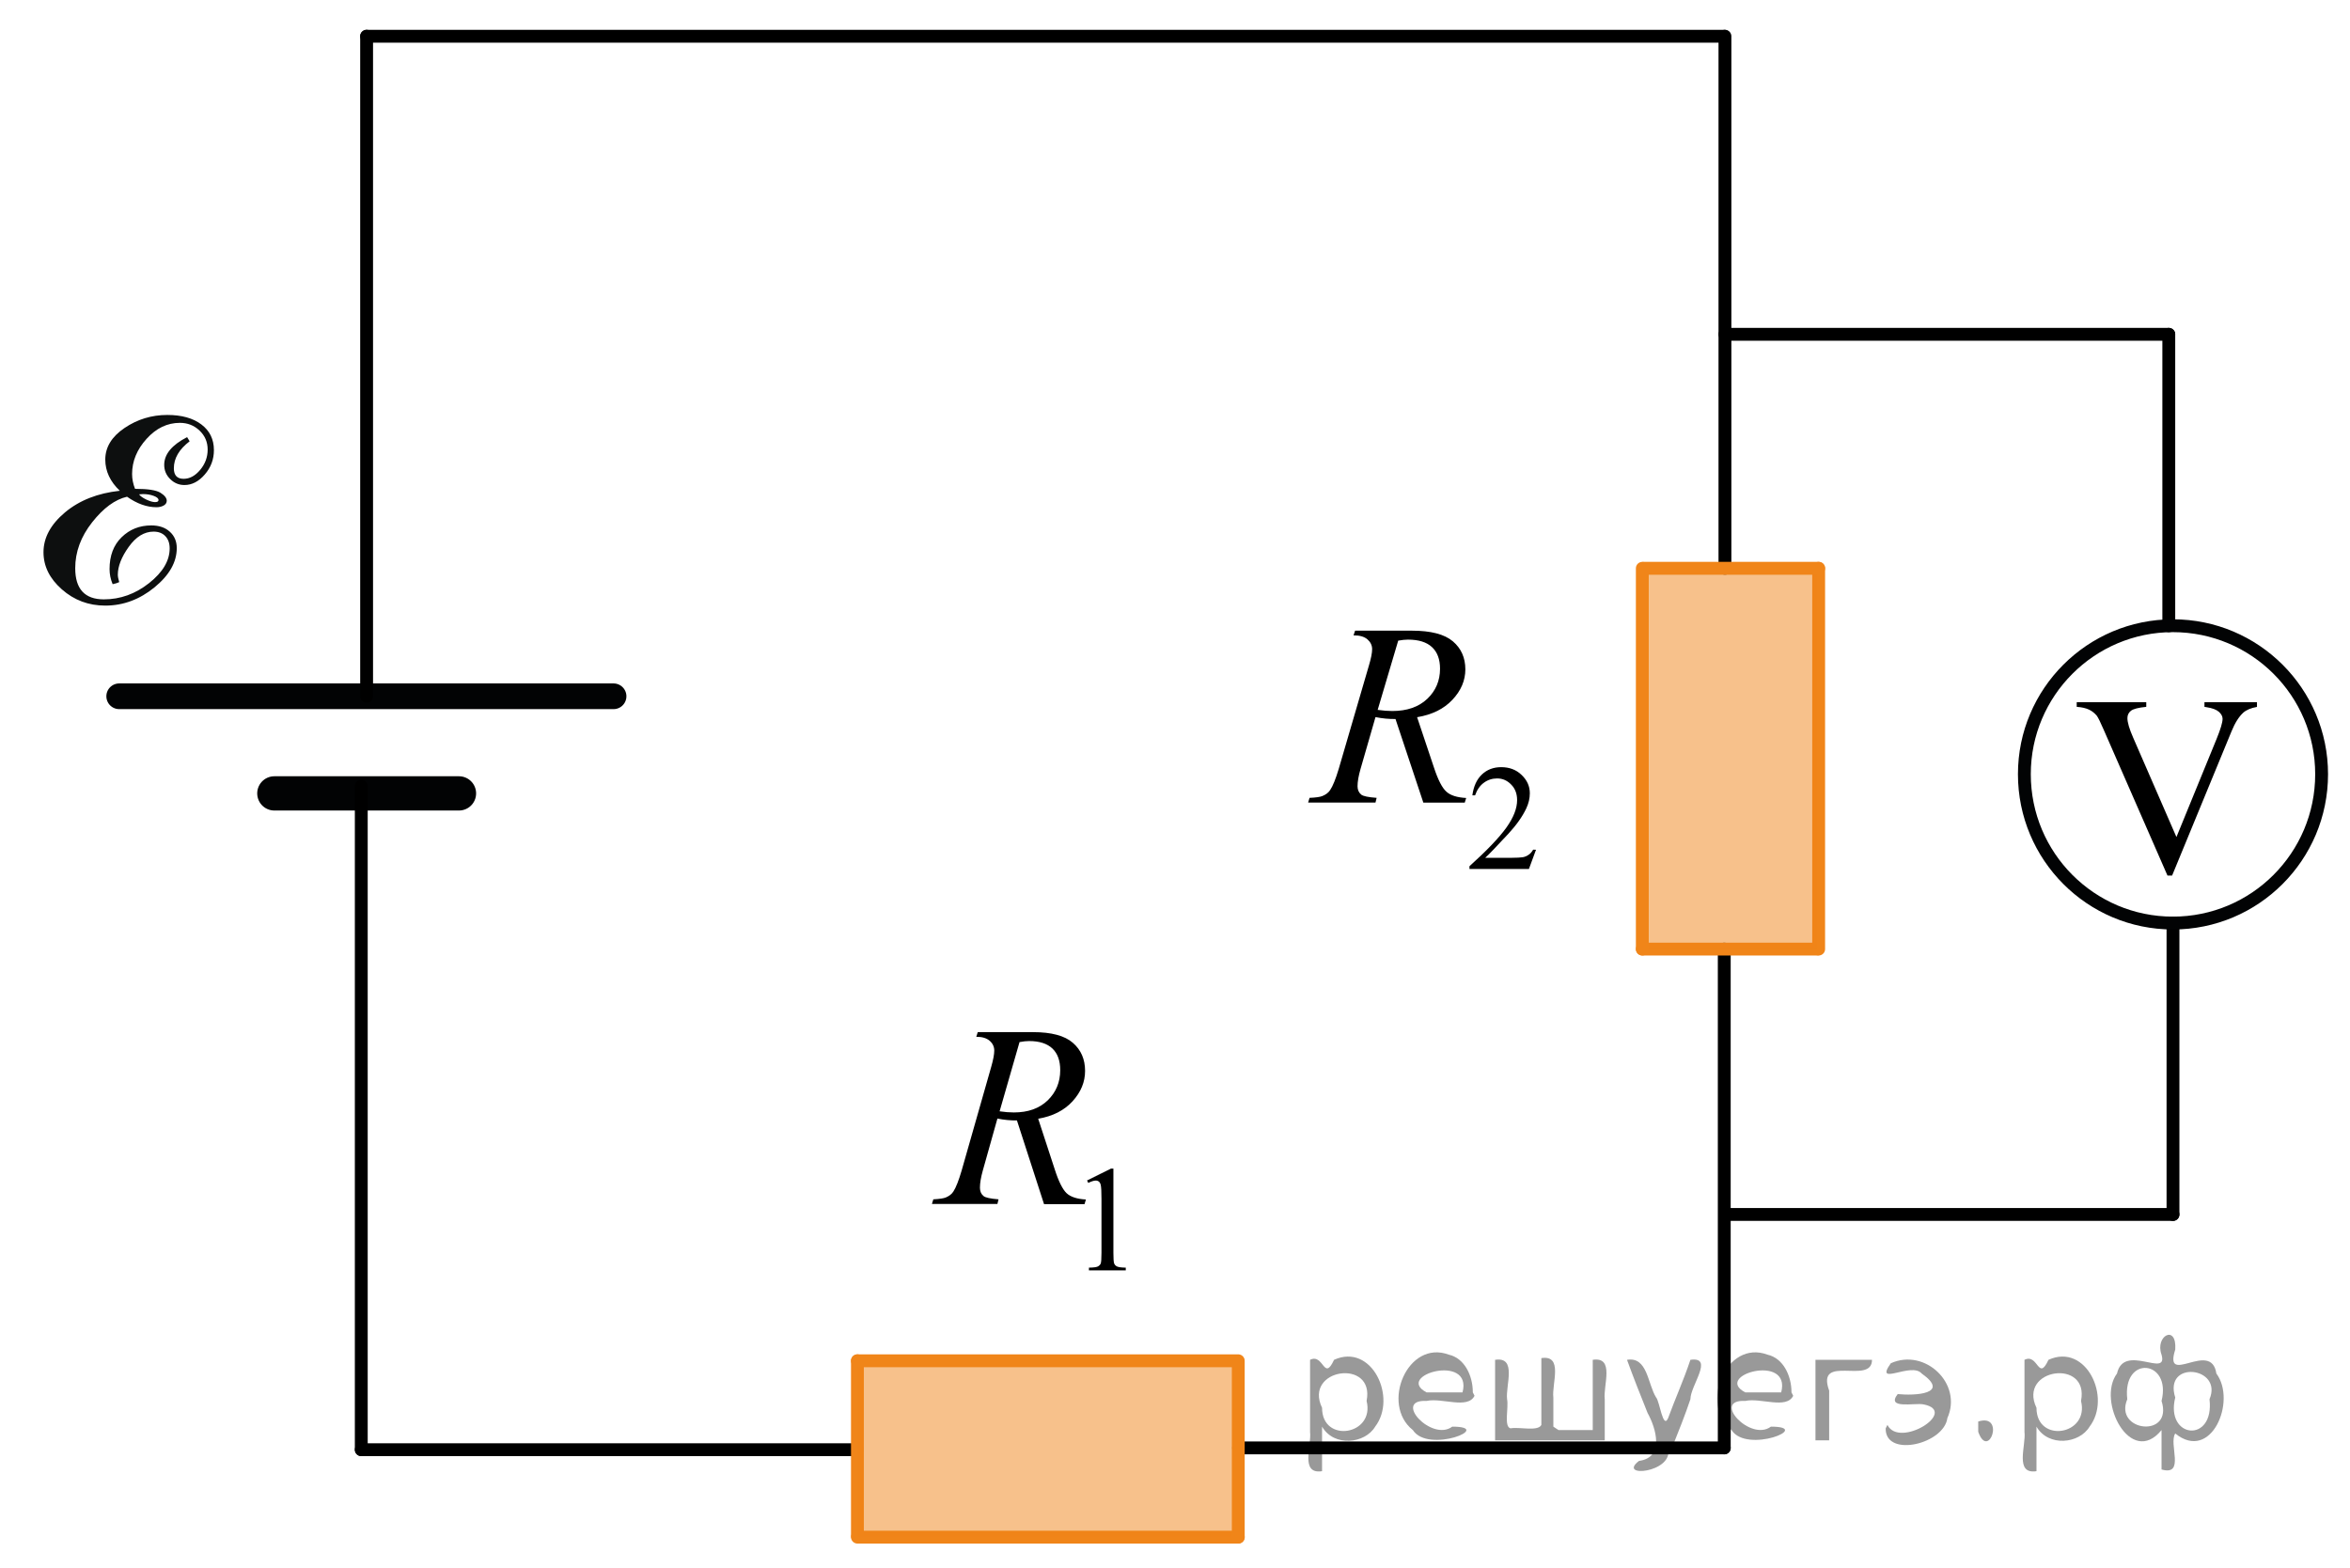 <?xml version="1.0" encoding="utf-8"?>
<!-- Generator: Adobe Illustrator 16.0.0, SVG Export Plug-In . SVG Version: 6.00 Build 0)  -->
<!DOCTYPE svg PUBLIC "-//W3C//DTD SVG 1.1//EN" "http://www.w3.org/Graphics/SVG/1.1/DTD/svg11.dtd">
<svg version="1.1" id="Слой_1" xmlns="http://www.w3.org/2000/svg" xmlns:xlink="http://www.w3.org/1999/xlink" x="0px" y="0px"
	 width="137.167px" height="91.5px" viewBox="-52.167 -8.167 137.167 91.5" enable-background="new -52.167 -8.167 137.167 91.5"
	 xml:space="preserve">
<g>
	<g enable-background="new    ">
		<path d="M37.488,41.43l-0.413,1.12h-3.471v-0.159c1.021-0.921,1.738-1.673,2.156-2.257c0.416-0.584,0.625-1.117,0.625-1.601
			c0-0.369-0.114-0.678-0.348-0.91c-0.229-0.237-0.502-0.356-0.816-0.356c-0.289,0-0.553,0.084-0.778,0.252
			c-0.229,0.167-0.399,0.412-0.511,0.735h-0.159c0.071-0.529,0.258-0.936,0.558-1.219s0.675-0.426,1.123-0.426
			c0.479,0,0.875,0.147,1.194,0.455c0.319,0.305,0.479,0.657,0.479,1.069c0,0.294-0.069,0.593-0.209,0.888
			c-0.219,0.463-0.563,0.955-1.041,1.473c-0.726,0.777-1.17,1.247-1.354,1.406h1.536c0.313,0,0.528-0.015,0.653-0.033
			c0.127-0.022,0.239-0.069,0.345-0.145c0.102-0.064,0.188-0.168,0.265-0.298L37.488,41.43L37.488,41.43z"/>
	</g>
	<g enable-background="new    ">
		<path d="M30.912,38.679l-1.625-4.88c-0.379,0.005-0.769-0.032-1.168-0.111l-0.876,3.036c-0.113,0.396-0.172,0.729-0.172,1
			c0,0.207,0.072,0.37,0.217,0.488c0.109,0.089,0.409,0.153,0.898,0.188l-0.067,0.274h-3.931l0.082-0.274
			c0.369-0.015,0.619-0.052,0.749-0.106c0.204-0.084,0.354-0.196,0.449-0.342c0.157-0.23,0.325-0.645,0.501-1.229l1.771-6.063
			c0.119-0.4,0.183-0.719,0.183-0.938c0-0.229-0.097-0.419-0.279-0.577c-0.188-0.157-0.455-0.231-0.807-0.229l0.092-0.274h3.31
			c1.108,0,1.907,0.207,2.396,0.622c0.487,0.415,0.729,0.96,0.729,1.638c0,0.646-0.251,1.236-0.753,1.772
			c-0.501,0.535-1.188,0.875-2.063,1.019l0.984,2.939c0.238,0.721,0.479,1.188,0.723,1.405c0.236,0.219,0.627,0.342,1.158,0.371
			l-0.084,0.271L30.912,38.679L30.912,38.679z M28.246,33.266c0.319,0.045,0.604,0.066,0.854,0.066c0.854,0,1.538-0.235,2.037-0.707
			c0.499-0.471,0.749-1.063,0.749-1.76c0-0.552-0.156-0.971-0.47-1.263c-0.313-0.291-0.778-0.437-1.402-0.437
			c-0.16,0-0.354,0.02-0.569,0.06L28.246,33.266z"/>
	</g>
</g>
<g>
	<g enable-background="new    ">
		<path d="M11.283,60.732l1.394-0.691h0.144v4.914c0,0.326,0.014,0.529,0.04,0.609s0.083,0.143,0.167,0.186
			c0.085,0.043,0.256,0.066,0.515,0.071v0.159h-2.15v-0.159c0.271-0.005,0.443-0.028,0.521-0.069
			c0.079-0.043,0.135-0.099,0.165-0.168c0.029-0.065,0.046-0.275,0.046-0.629v-3.142c0-0.423-0.015-0.695-0.042-0.815
			c-0.021-0.092-0.057-0.153-0.104-0.196c-0.055-0.043-0.113-0.064-0.188-0.064c-0.104,0-0.249,0.044-0.437,0.138L11.283,60.732z"/>
	</g>
	<g enable-background="new    ">
		<path d="M8.771,62.109l-1.58-4.88c-0.367,0.005-0.748-0.032-1.14-0.11l-0.853,3.035c-0.111,0.396-0.167,0.729-0.167,1
			c0,0.207,0.067,0.37,0.211,0.488c0.104,0.089,0.396,0.153,0.874,0.191l-0.065,0.271H2.229l0.082-0.271
			c0.354-0.019,0.603-0.056,0.729-0.109c0.199-0.084,0.345-0.197,0.438-0.342c0.152-0.231,0.314-0.646,0.485-1.229l1.729-6.063
			c0.115-0.403,0.175-0.72,0.175-0.939c0-0.227-0.091-0.419-0.272-0.575c-0.183-0.155-0.438-0.231-0.778-0.229l0.087-0.273h3.22
			c1.078,0,1.854,0.207,2.33,0.623c0.478,0.414,0.714,0.959,0.714,1.64c0,0.646-0.24,1.232-0.729,1.771
			c-0.488,0.535-1.157,0.875-2.008,1.021l0.961,2.938c0.229,0.723,0.468,1.189,0.695,1.406c0.233,0.218,0.609,0.341,1.129,0.37
			l-0.08,0.271H8.772v-0.004H8.771L8.771,62.109z M6.179,56.696c0.312,0.045,0.586,0.066,0.83,0.066
			c0.834,0,1.491-0.235,1.979-0.707c0.485-0.472,0.729-1.063,0.729-1.759c0-0.553-0.149-0.972-0.455-1.264
			c-0.306-0.291-0.762-0.437-1.363-0.437c-0.155,0-0.342,0.02-0.557,0.06L6.179,56.696z"/>
	</g>
</g>
<line fill="none" stroke="#000000" stroke-width="0.75" stroke-linecap="round" stroke-linejoin="round" stroke-miterlimit="10" x1="74.423" y1="28.354" x2="74.423" y2="11.346"/>
<line fill="none" stroke="#000000" stroke-width="0.75" stroke-linecap="round" stroke-linejoin="round" stroke-miterlimit="10" x1="74.668" y1="62.716" x2="74.668" y2="45.708"/>
<g>
	<g>
		<g enable-background="new    ">
			<path d="M79.57,32.821v0.271c-0.353,0.063-0.618,0.176-0.799,0.336c-0.259,0.236-0.488,0.603-0.688,1.094l-3.466,8.413h-0.271
				l-3.727-8.521c-0.188-0.438-0.323-0.705-0.398-0.807c-0.123-0.146-0.271-0.269-0.45-0.354s-0.419-0.145-0.722-0.164v-0.271h4.059
				v0.271c-0.459,0.044-0.757,0.122-0.895,0.229c-0.141,0.112-0.205,0.256-0.205,0.432c0,0.242,0.108,0.621,0.338,1.142l2.523,5.796
				l2.345-5.729c0.229-0.563,0.349-0.955,0.349-1.174c0-0.141-0.071-0.274-0.213-0.404c-0.146-0.129-0.384-0.22-0.722-0.271
				c-0.021-0.005-0.063-0.015-0.123-0.022v-0.27h3.064V32.821L79.57,32.821z"/>
		</g>
	</g>
	<g>
		
			<path fill="none" stroke="#020304" stroke-width="0.75" stroke-linecap="round" stroke-linejoin="round" stroke-miterlimit="8" d="
			M74.664,28.354c-4.79,0-8.671,3.887-8.671,8.666c0,4.797,3.879,8.688,8.671,8.688c4.789,0,8.679-3.886,8.679-8.688
			C83.343,32.239,79.457,28.354,74.664,28.354L74.664,28.354z"/>
	</g>
</g>
<line fill="none" stroke="#000000" stroke-width="0.75" stroke-linecap="round" stroke-linejoin="round" stroke-miterlimit="10" x1="48.516" y1="25.002" x2="48.516" y2="-6.052"/>
<line fill="none" stroke="#000000" stroke-width="0.75" stroke-linecap="round" stroke-linejoin="round" stroke-miterlimit="10" x1="48.476" y1="76.342" x2="48.476" y2="47.227"/>
<g>
	
		<line fill="none" stroke="#F08519" stroke-width="0.75" stroke-linecap="round" stroke-linejoin="round" stroke-miterlimit="10" x1="53.986" y1="47.227" x2="53.986" y2="25.002"/>
	
		<line fill="none" stroke="#F08519" stroke-width="0.75" stroke-linecap="round" stroke-linejoin="round" stroke-miterlimit="10" x1="53.905" y1="47.227" x2="43.693" y2="47.227"/>
	<polygon opacity="0.5" fill="#F08519" enable-background="new    " points="43.654,47.202 53.945,47.202 53.945,24.977 
		43.654,24.977 	"/>
	
		<line fill="none" stroke="#F08519" stroke-width="0.75" stroke-linecap="round" stroke-linejoin="round" stroke-miterlimit="10" x1="43.693" y1="47.227" x2="43.693" y2="25.002"/>
	
		<line fill="none" stroke="#F08519" stroke-width="0.75" stroke-linecap="round" stroke-linejoin="round" stroke-miterlimit="10" x1="53.986" y1="25.002" x2="43.777" y2="25.002"/>
	
		<path fill="none" stroke="#020304" stroke-width="0.75" stroke-linecap="round" stroke-linejoin="round" stroke-miterlimit="10" d="
		M48.516,34.581"/>
</g>
<line fill="none" stroke="#000000" stroke-width="0.75" stroke-linecap="round" stroke-linejoin="round" stroke-miterlimit="10" x1="20.13" y1="76.342" x2="48.476" y2="76.342"/>
<line fill="none" stroke="#000000" stroke-width="0.75" stroke-linecap="round" stroke-linejoin="round" stroke-miterlimit="10" x1="-31.08" y1="76.445" x2="-2.12" y2="76.445"/>
<g>
	
		<line fill="none" stroke="#F08519" stroke-width="0.75" stroke-linecap="round" stroke-linejoin="round" stroke-miterlimit="10" x1="-2.12" y1="81.549" x2="20.109" y2="81.549"/>
	
		<line fill="none" stroke="#F08519" stroke-width="0.75" stroke-linecap="round" stroke-linejoin="round" stroke-miterlimit="10" x1="-2.12" y1="81.471" x2="-2.12" y2="71.256"/>
	<polygon opacity="0.5" fill="#F08519" enable-background="new    " points="-2.091,71.217 -2.091,81.508 20.13,81.508 
		20.13,71.217 	"/>
	
		<line fill="none" stroke="#F08519" stroke-width="0.75" stroke-linecap="round" stroke-linejoin="round" stroke-miterlimit="10" x1="-2.12" y1="71.256" x2="20.109" y2="71.256"/>
	
		<line fill="none" stroke="#F08519" stroke-width="0.75" stroke-linecap="round" stroke-linejoin="round" stroke-miterlimit="10" x1="20.109" y1="81.549" x2="20.109" y2="71.34"/>
	
		<path fill="none" stroke="#020304" stroke-width="0.75" stroke-linecap="round" stroke-linejoin="round" stroke-miterlimit="10" d="
		M10.53,76.078"/>
</g>
<line fill="none" stroke="#020304" stroke-width="2" stroke-linecap="round" stroke-linejoin="round" stroke-miterlimit="10" x1="-36.154" y1="38.14" x2="-25.377" y2="38.14"/>
<line fill="none" stroke="#020304" stroke-width="1.5" stroke-linecap="round" stroke-linejoin="round" stroke-miterlimit="10" x1="-45.209" y1="32.472" x2="-16.354" y2="32.472"/>
<line fill="none" stroke="#000000" stroke-width="0.75" stroke-linecap="round" stroke-linejoin="round" stroke-miterlimit="10" x1="-30.768" y1="-6.052" x2="-30.768" y2="32.472"/>
<line fill="none" stroke="#000000" stroke-width="0.75" stroke-linecap="round" stroke-linejoin="round" stroke-miterlimit="10" x1="-31.08" y1="37.72" x2="-31.08" y2="76.445"/>
<line fill="none" stroke="#000000" stroke-width="0.75" stroke-linecap="round" stroke-linejoin="round" stroke-miterlimit="10" x1="-30.767" y1="-6.052" x2="48.476" y2="-6.052"/>
<line fill="none" stroke="#000000" stroke-width="0.75" stroke-linecap="round" stroke-linejoin="round" stroke-miterlimit="10" x1="74.423" y1="11.346" x2="48.516" y2="11.346"/>
<line fill="none" stroke="#000000" stroke-width="0.75" stroke-linecap="round" stroke-linejoin="round" stroke-miterlimit="10" x1="74.668" y1="62.716" x2="48.761" y2="62.716"/>
<g>
	<g>
		<defs>
			<polyline id="SVGID_1_" points="-51.037,28.354 -51.037,14.901 -37.237,14.901 -37.237,28.354 			"/>
		</defs>
		<clipPath id="SVGID_2_">
			<use xlink:href="#SVGID_1_"  overflow="visible"/>
		</clipPath>
		<g clip-path="url(#SVGID_2_)">
			<path fill="#0D0F0F" d="M-45.173,20.477c-0.565-0.535-0.849-1.143-0.849-1.82c0-0.723,0.375-1.338,1.125-1.845
				c0.75-0.506,1.581-0.76,2.494-0.76c0.836,0,1.502,0.185,1.989,0.554c0.491,0.369,0.733,0.869,0.733,1.5
				c0,0.539-0.178,1.013-0.534,1.422c-0.355,0.41-0.75,0.614-1.186,0.614c-0.32,0-0.599-0.116-0.833-0.348s-0.348-0.508-0.348-0.831
				c0-0.619,0.446-1.158,1.337-1.617l0.147,0.244c-0.615,0.469-0.921,0.992-0.921,1.574c0,0.411,0.19,0.615,0.571,0.615
				c0.354,0,0.674-0.174,0.965-0.521s0.437-0.742,0.437-1.185c0-0.437-0.156-0.806-0.473-1.108s-0.699-0.452-1.149-0.452
				c-0.734,0-1.382,0.312-1.944,0.934c-0.563,0.622-0.845,1.308-0.845,2.052c0,0.291,0.059,0.579,0.172,0.865
				c0.746,0,1.239,0.077,1.485,0.23c0.242,0.152,0.366,0.309,0.366,0.465c0,0.118-0.06,0.211-0.175,0.278
				c-0.119,0.066-0.259,0.101-0.421,0.101c-0.566,0-1.139-0.204-1.722-0.613c-0.701,0.161-1.38,0.66-2.038,1.495
				c-0.658,0.836-0.986,1.728-0.986,2.677c0,1.213,0.557,1.819,1.671,1.819c0.962,0,1.843-0.318,2.643-0.951
				c0.799-0.634,1.198-1.307,1.198-2.024c0-0.302-0.085-0.54-0.254-0.716c-0.167-0.175-0.396-0.263-0.685-0.263
				c-0.542,0-1.027,0.297-1.451,0.891c-0.424,0.593-0.636,1.137-0.636,1.625c0,0.103,0.027,0.247,0.082,0.431
				c-0.093,0.048-0.222,0.087-0.385,0.121c-0.119-0.286-0.18-0.58-0.18-0.882c0-0.781,0.234-1.402,0.706-1.86
				c0.47-0.459,1.047-0.688,1.731-0.688c0.451,0,0.812,0.122,1.081,0.368c0.27,0.243,0.405,0.563,0.405,0.955
				c0,0.82-0.433,1.583-1.3,2.292c-0.868,0.709-1.825,1.065-2.876,1.065c-0.973,0-1.816-0.317-2.531-0.948
				c-0.715-0.63-1.072-1.352-1.072-2.168c0-0.847,0.419-1.621,1.256-2.325C-47.531,21.036-46.466,20.616-45.173,20.477z
				 M-44.049,20.686c0.071,0.103,0.211,0.203,0.421,0.304c0.21,0.099,0.38,0.149,0.509,0.149c0.138,0,0.205-0.04,0.205-0.121
				c0-0.092-0.095-0.173-0.286-0.244c-0.189-0.07-0.396-0.104-0.62-0.104L-44.049,20.686z"/>
		</g>
	</g>
</g>
<path d="M-52.167-8.167"/>
<path d="M85,83.334"/>
<g style="stroke:none;fill:#000;fill-opacity:0.4" > <path d="m 25.0,75.2 c 0,0.8 0,1.6 0,2.5 -1.3,0.2 -0.6,-1.5 -0.7,-2.3 0,-1.4 0,-2.8 0,-4.2 0.8,-0.4 0.8,1.3 1.4,0.0 2.2,-1.0 3.7,2.2 2.4,3.9 -0.6,1.0 -2.4,1.2 -3.1,0.0 z m 2.6,-1.6 c 0.5,-2.5 -3.7,-1.9 -2.6,0.4 0.0,2.1 3.1,1.6 2.6,-0.4 z" /> <path d="m 33.9,73.3 c -0.4,0.8 -1.9,0.1 -2.8,0.3 -2.0,-0.1 0.3,2.4 1.5,1.5 2.5,0.0 -1.4,1.6 -2.3,0.2 -1.9,-1.5 -0.3,-5.3 2.1,-4.4 0.9,0.2 1.4,1.2 1.4,2.2 z m -0.7,-0.2 c 0.6,-2.3 -4.0,-1.0 -2.1,0.0 0.7,0 1.4,-0.0 2.1,-0.0 z" /> <path d="m 38.8,75.3 c 0.6,0 1.3,0 2.0,0 0,-1.3 0,-2.7 0,-4.1 1.3,-0.2 0.6,1.5 0.7,2.3 0,0.8 0,1.6 0,2.4 -2.1,0 -4.2,0 -6.4,0 0,-1.5 0,-3.1 0,-4.7 1.3,-0.2 0.6,1.5 0.7,2.3 0.1,0.5 -0.2,1.6 0.2,1.7 0.5,-0.1 1.6,0.2 1.8,-0.2 0,-1.3 0,-2.6 0,-3.9 1.3,-0.2 0.6,1.5 0.7,2.3 0,0.5 0,1.1 0,1.7 z" /> <path d="m 45.2,76.4 c 0.3,1.4 -3.0,1.7 -1.7,0.7 1.5,-0.2 1.0,-1.9 0.5,-2.8 -0.4,-1.0 -0.8,-2.0 -1.2,-3.1 1.2,-0.2 1.2,1.4 1.7,2.2 0.2,0.2 0.4,1.9 0.7,1.2 0.4,-1.1 0.9,-2.2 1.3,-3.4 1.4,-0.2 0.0,1.5 -0.0,2.3 -0.3,0.9 -0.7,1.9 -1.1,2.9 z" /> <path d="m 52.5,73.3 c -0.4,0.8 -1.9,0.1 -2.8,0.3 -2.0,-0.1 0.3,2.4 1.5,1.5 2.5,0.0 -1.4,1.6 -2.3,0.2 -1.9,-1.5 -0.3,-5.3 2.1,-4.4 0.9,0.2 1.4,1.2 1.4,2.2 z m -0.7,-0.2 c 0.6,-2.3 -4.0,-1.0 -2.1,0.0 0.7,0 1.4,-0.0 2.1,-0.0 z" /> <path d="m 53.8,75.9 c 0,-1.5 0,-3.1 0,-4.7 1.1,0 2.2,0 3.3,0 0.0,1.5 -3.3,-0.4 -2.5,1.8 0,0.9 0,1.9 0,2.9 -0.2,0 -0.5,0 -0.7,0 z" /> <path d="m 58.0,75.0 c 0.7,1.4 4.2,-0.8 2.1,-1.2 -0.5,-0.1 -2.2,0.3 -1.5,-0.6 1.0,0.1 3.1,0.0 1.4,-1.2 -0.6,-0.7 -2.8,0.8 -1.8,-0.6 2.0,-0.9 4.2,1.2 3.3,3.2 -0.2,1.5 -3.5,2.3 -3.6,0.7 l 0,-0.1 0,-0.0 0,0 z" /> <path d="m 63.3,74.8 c 1.6,-0.5 0.6,2.3 -0.0,0.6 -0.0,-0.2 0.0,-0.4 0.0,-0.6 z" /> <path d="m 66.7,75.2 c 0,0.8 0,1.6 0,2.5 -1.3,0.2 -0.6,-1.5 -0.7,-2.3 0,-1.4 0,-2.8 0,-4.2 0.8,-0.4 0.8,1.3 1.4,0.0 2.2,-1.0 3.7,2.2 2.4,3.9 -0.6,1.0 -2.4,1.2 -3.1,0.0 z m 2.6,-1.6 c 0.5,-2.5 -3.7,-1.9 -2.6,0.4 0.0,2.1 3.1,1.6 2.6,-0.4 z" /> <path d="m 72.0,73.5 c -0.8,1.9 2.7,2.3 2.0,0.1 0.6,-2.4 -2.3,-2.7 -2.0,-0.1 z m 2.0,4.2 c 0,-0.8 0,-1.6 0,-2.4 -1.8,2.2 -3.8,-1.7 -2.6,-3.3 0.4,-1.8 3.0,0.3 2.6,-1.1 -0.4,-1.1 0.9,-1.8 0.8,-0.3 -0.7,2.2 2.1,-0.6 2.4,1.4 1.2,1.6 -0.3,5.2 -2.4,3.5 -0.4,0.6 0.6,2.5 -0.8,2.1 z m 2.8,-4.2 c 0.8,-1.9 -2.7,-2.3 -2.0,-0.1 -0.6,2.4 2.3,2.7 2.0,0.1 z" /> </g></svg>

<!--File created and owned by https://sdamgia.ru. Copying is prohibited. All rights reserved.-->
